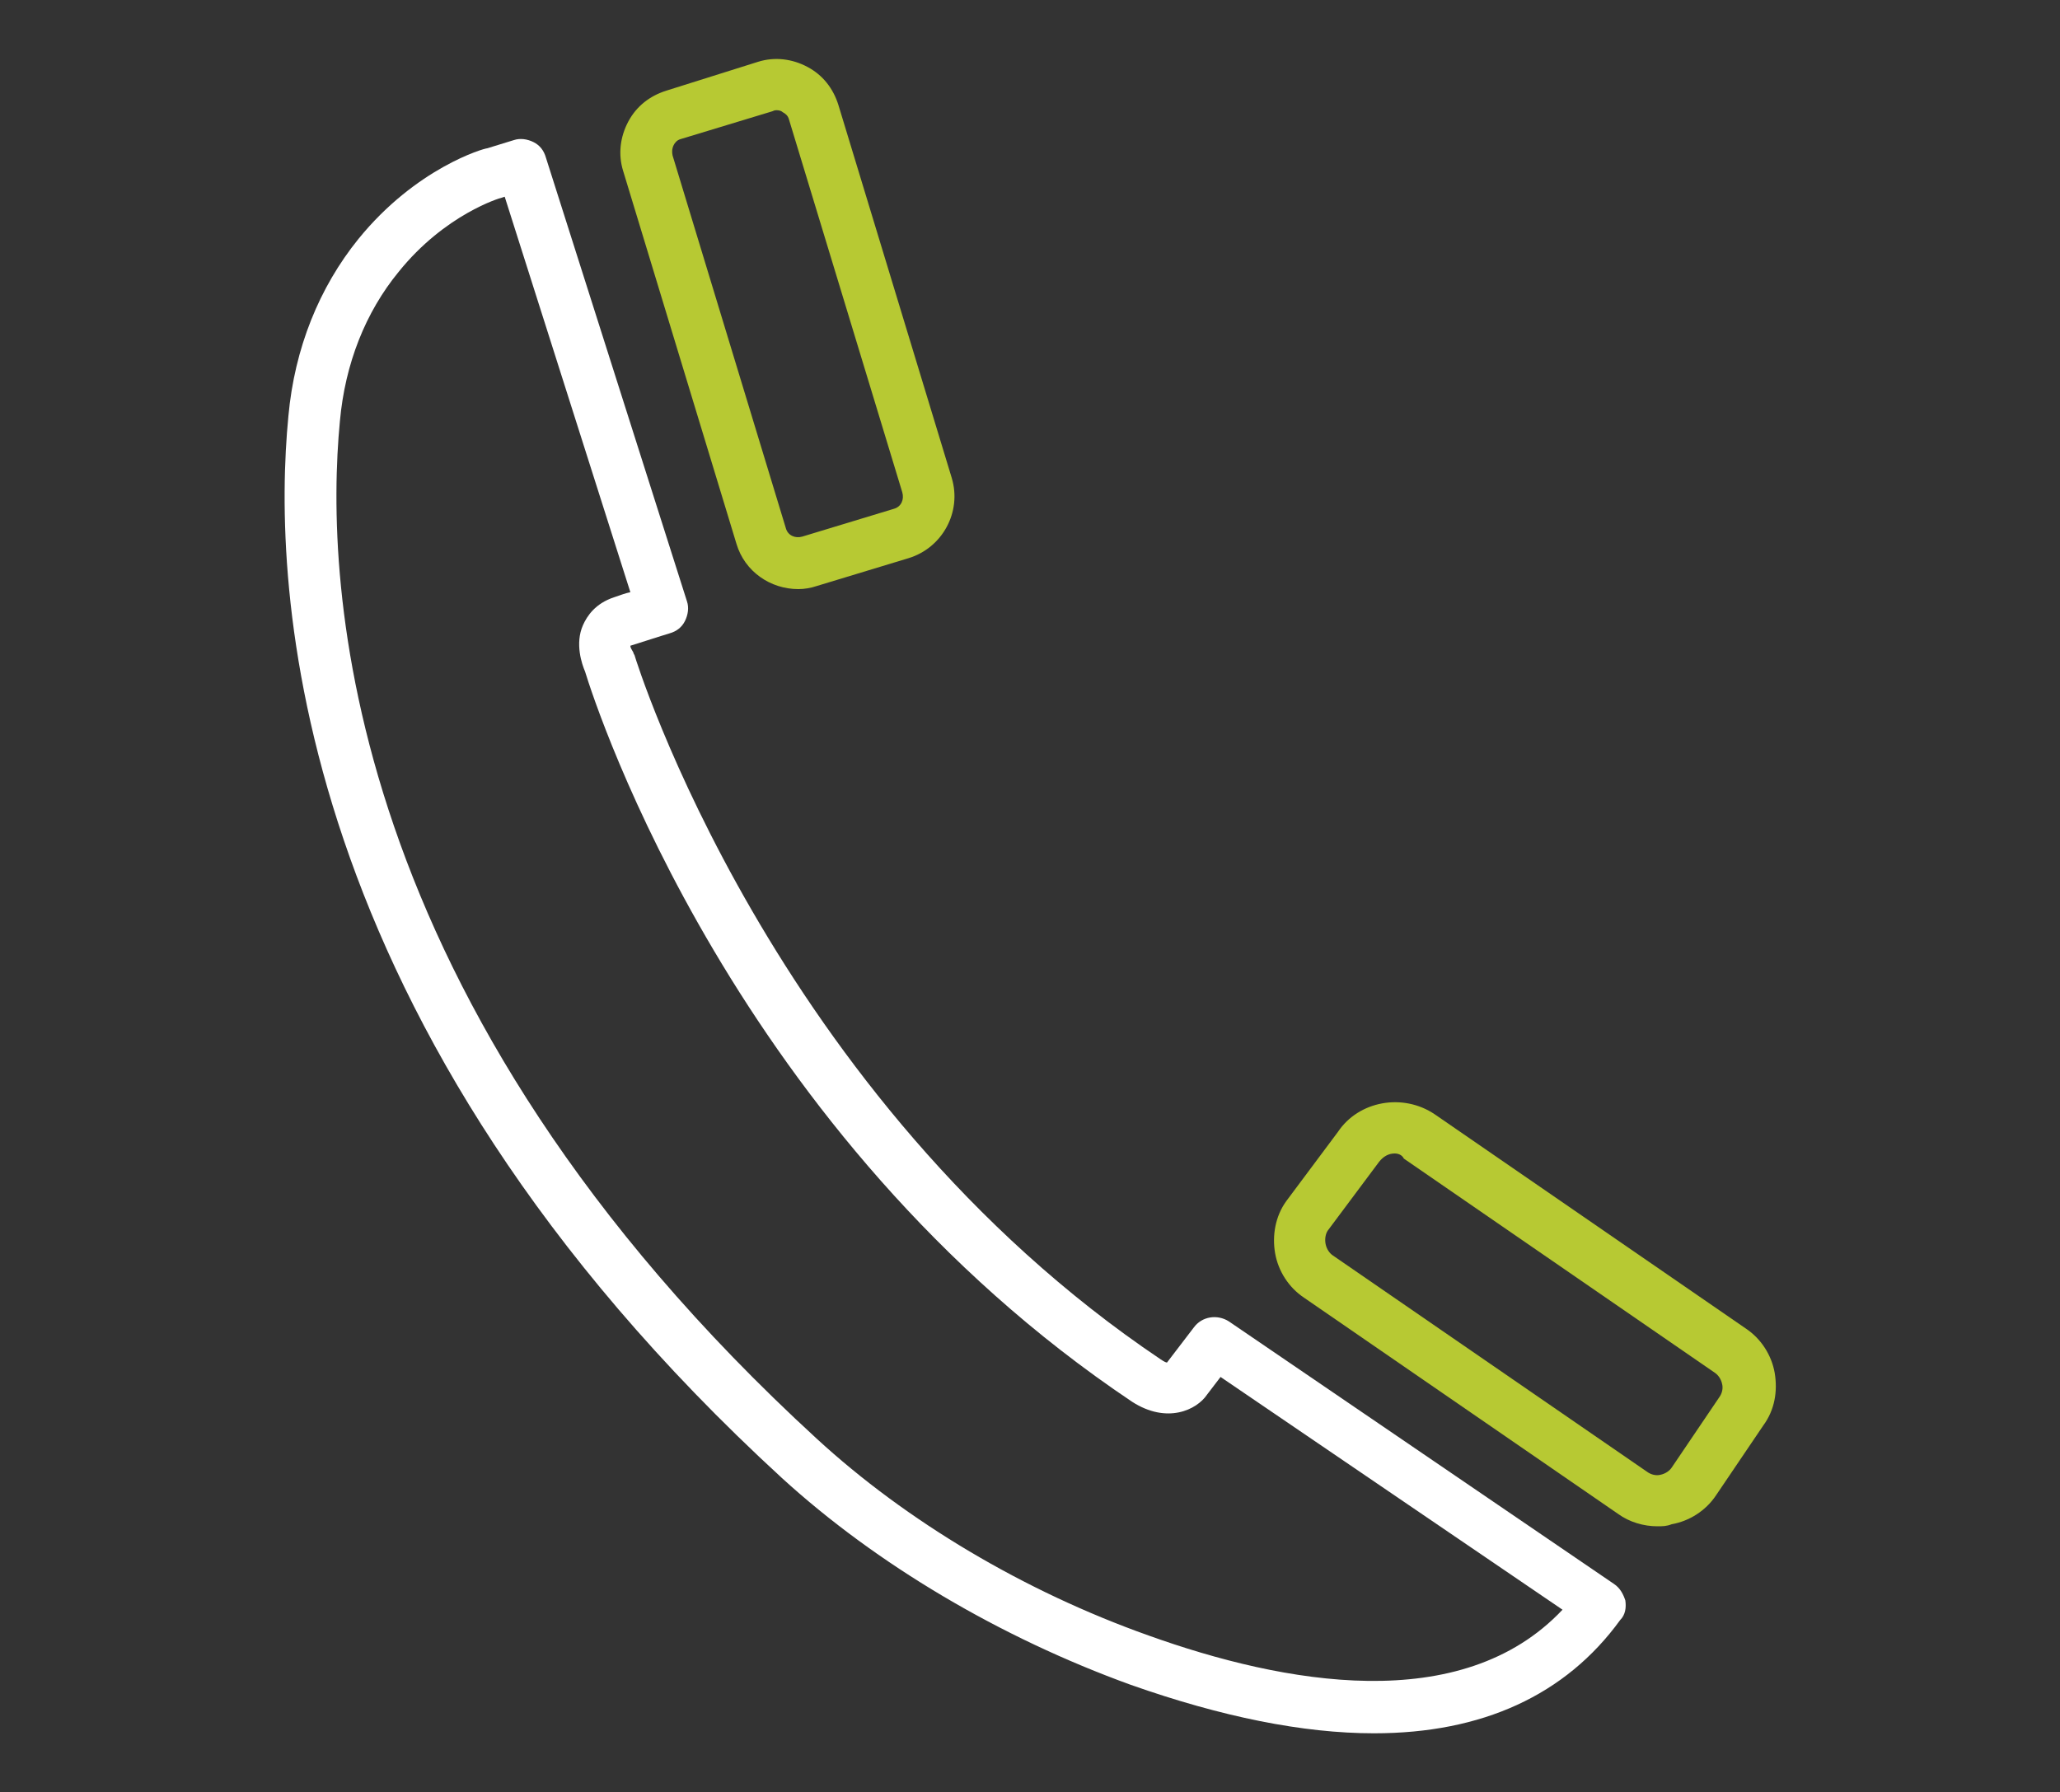 <?xml version="1.0" encoding="utf-8"?>
<!-- Generator: Adobe Illustrator 24.0.3, SVG Export Plug-In . SVG Version: 6.00 Build 0)  -->
<svg version="1.1" id="Layer_1" xmlns="http://www.w3.org/2000/svg" xmlns:xlink="http://www.w3.org/1999/xlink" x="0px" y="0px"
	 viewBox="0 0 200 174" style="enable-background:new 0 0 200 174;" xml:space="preserve">
<rect x="0" y="0" width="200" height="174" fill="#333333" stroke="none"/>
<style type="text/css">
	.st0{fill:#B7C933;}
	.st1{fill:#FFFFFF;}
</style>
<g>
	<g>
		<path class="st0" d="M77.5,57.2c-2.7,0-5.2-1.7-6-4.4l-11-36.2C60,15,60.2,13.3,61,11.8s2.1-2.5,3.7-3L73.6,6
			c1.6-0.5,3.3-0.3,4.8,0.5s2.5,2.1,3,3.7l11,36.2c1,3.3-0.9,6.8-4.2,7.8l-8.9,2.7C78.7,57.1,78.1,57.2,77.5,57.2z M75.4,10.7
			c-0.1,0-0.2,0-0.4,0.1l-8.9,2.7c-0.4,0.1-0.6,0.4-0.7,0.6s-0.2,0.5-0.1,1l11,36.2c0.2,0.7,0.9,1,1.6,0.8l8.9-2.7
			c0.7-0.2,1-0.9,0.8-1.6l-11-36.2c-0.1-0.4-0.4-0.6-0.6-0.7C75.9,10.8,75.7,10.7,75.4,10.7z"/>
	</g>
	<g>
		<path class="st0" d="M160.9,148.2c-1.3,0-2.7-0.4-3.8-1.2l-30.5-21c-1.5-1-2.5-2.6-2.8-4.3s0-3.6,1.1-5.1l5-6.7
			c2-3,6.3-3.8,9.4-1.7l30.2,20.8c1.5,1,2.5,2.6,2.8,4.3c0.3,1.8,0,3.6-1.1,5.1l-4.6,6.8c-1,1.5-2.6,2.5-4.3,2.8
			C161.8,148.2,161.4,148.2,160.9,148.2z M135.4,112c-0.6,0-1.1,0.3-1.5,0.8l-5,6.7c-0.2,0.3-0.3,0.8-0.2,1.3s0.4,0.9,0.7,1.1
			l30.5,21c0.4,0.3,0.9,0.4,1.3,0.3c0.5-0.1,0.9-0.4,1.1-0.7l4.6-6.8c0.3-0.4,0.4-0.9,0.3-1.3c-0.1-0.5-0.4-0.9-0.7-1.1l-30.2-20.8
			C136.1,112.1,135.7,112,135.4,112z"/>
	</g>
	<g>
		<path class="st1" d="M133.4,168.3c-6.9,0-14.8-1.6-23.6-4.7c-12.7-4.6-24.7-11.7-33.9-20.1C28,99.5,26.4,56.8,28,40.4
			c0.6-6.6,3-12.5,6.8-17.2c5.6-6.9,12.2-8.8,12.5-8.8l2.6-0.8c0.6-0.2,1.3-0.1,1.9,0.2c0.6,0.3,1,0.8,1.2,1.5l13.7,43.1
			c0.2,0.6,0.1,1.3-0.2,1.9c-0.3,0.6-0.8,1-1.5,1.2c0,0-1,0.3-3.8,1.2c0,0.2,0.1,0.3,0.2,0.5c0.1,0.1,0.1,0.3,0.2,0.4
			c0.1,0.4,13.3,43,51.1,68.4c0.3,0.2,0.5,0.3,0.6,0.3l2.6-3.4c0.8-1.1,2.3-1.3,3.4-0.6l37.4,25.5c0.6,0.4,0.9,1,1.1,1.6
			c0.1,0.7,0,1.4-0.5,1.9C152,164.6,143.9,168.3,133.4,168.3z M49,19.1l-0.3,0.1c-0.1,0-5.5,1.6-10,7.2c-3.2,3.9-5.2,8.9-5.7,14.5
			c-1.5,15.6,0.1,56.4,46.3,98.8c8.7,8,20.1,14.8,32.2,19.1c13.1,4.7,30.4,7.9,40.2-2.5l-33.2-22.6l-1.3,1.7c-1,1.5-3.9,2.9-7.3,0.7
			c-38.5-25.8-52-67.3-53.1-70.9c-0.3-0.7-1-2.7-0.2-4.5c0.4-0.9,1.2-2.1,3-2.7c0.6-0.2,1.1-0.4,1.6-0.5L49,19.1z M113.3,132.3
			c-0.1,0.1-0.1,0.1-0.1,0.1L113.3,132.3z"/>
	</g>
</g>
</svg>
